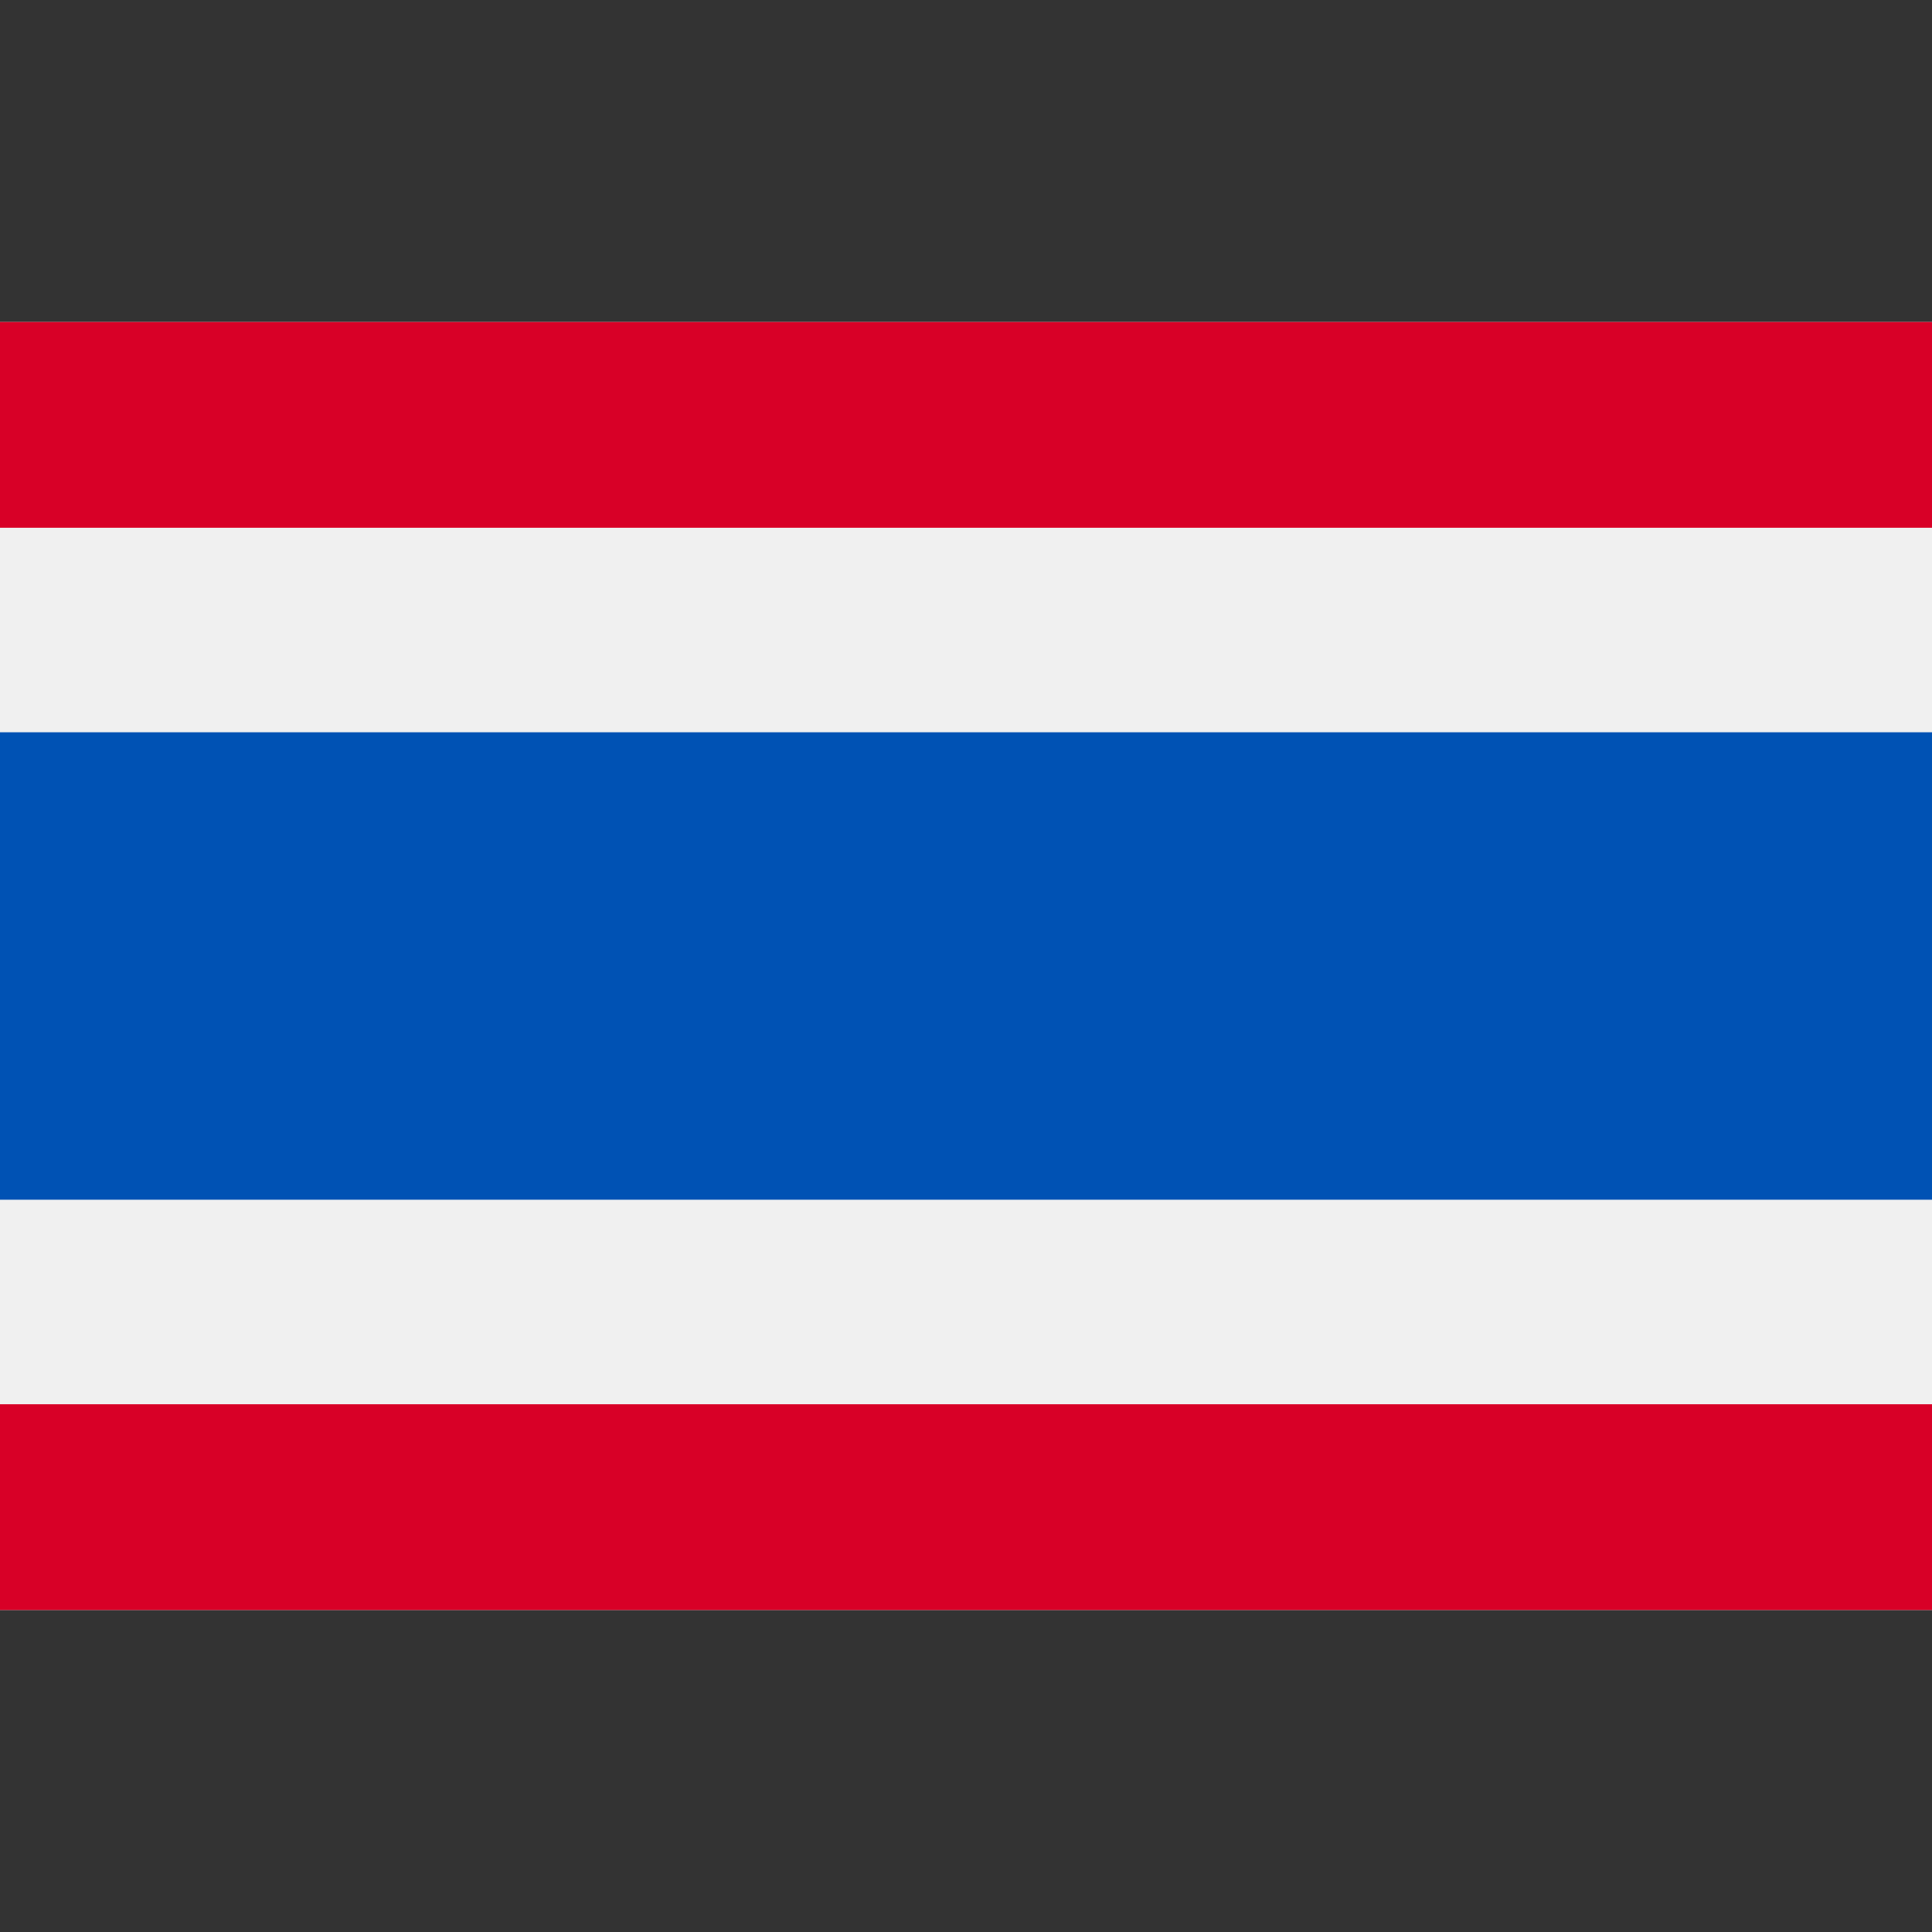 <svg width="36" height="36" viewBox="0 0 36 36" fill="none" xmlns="http://www.w3.org/2000/svg">
<rect x="0" y="0" width="36" height="36" fill="#333333" stroke="none"/>
<path d="M0 6H36V30H0V6Z" fill="#F0F0F0"/>
<path d="M0 13.645H36V22.355H0V13.645Z" fill="#0052B4"/>
<path d="M0 6H36V9.834H0V6ZM0 26.166H36V30H0V26.166Z" fill="#D80027"/>
</svg>

